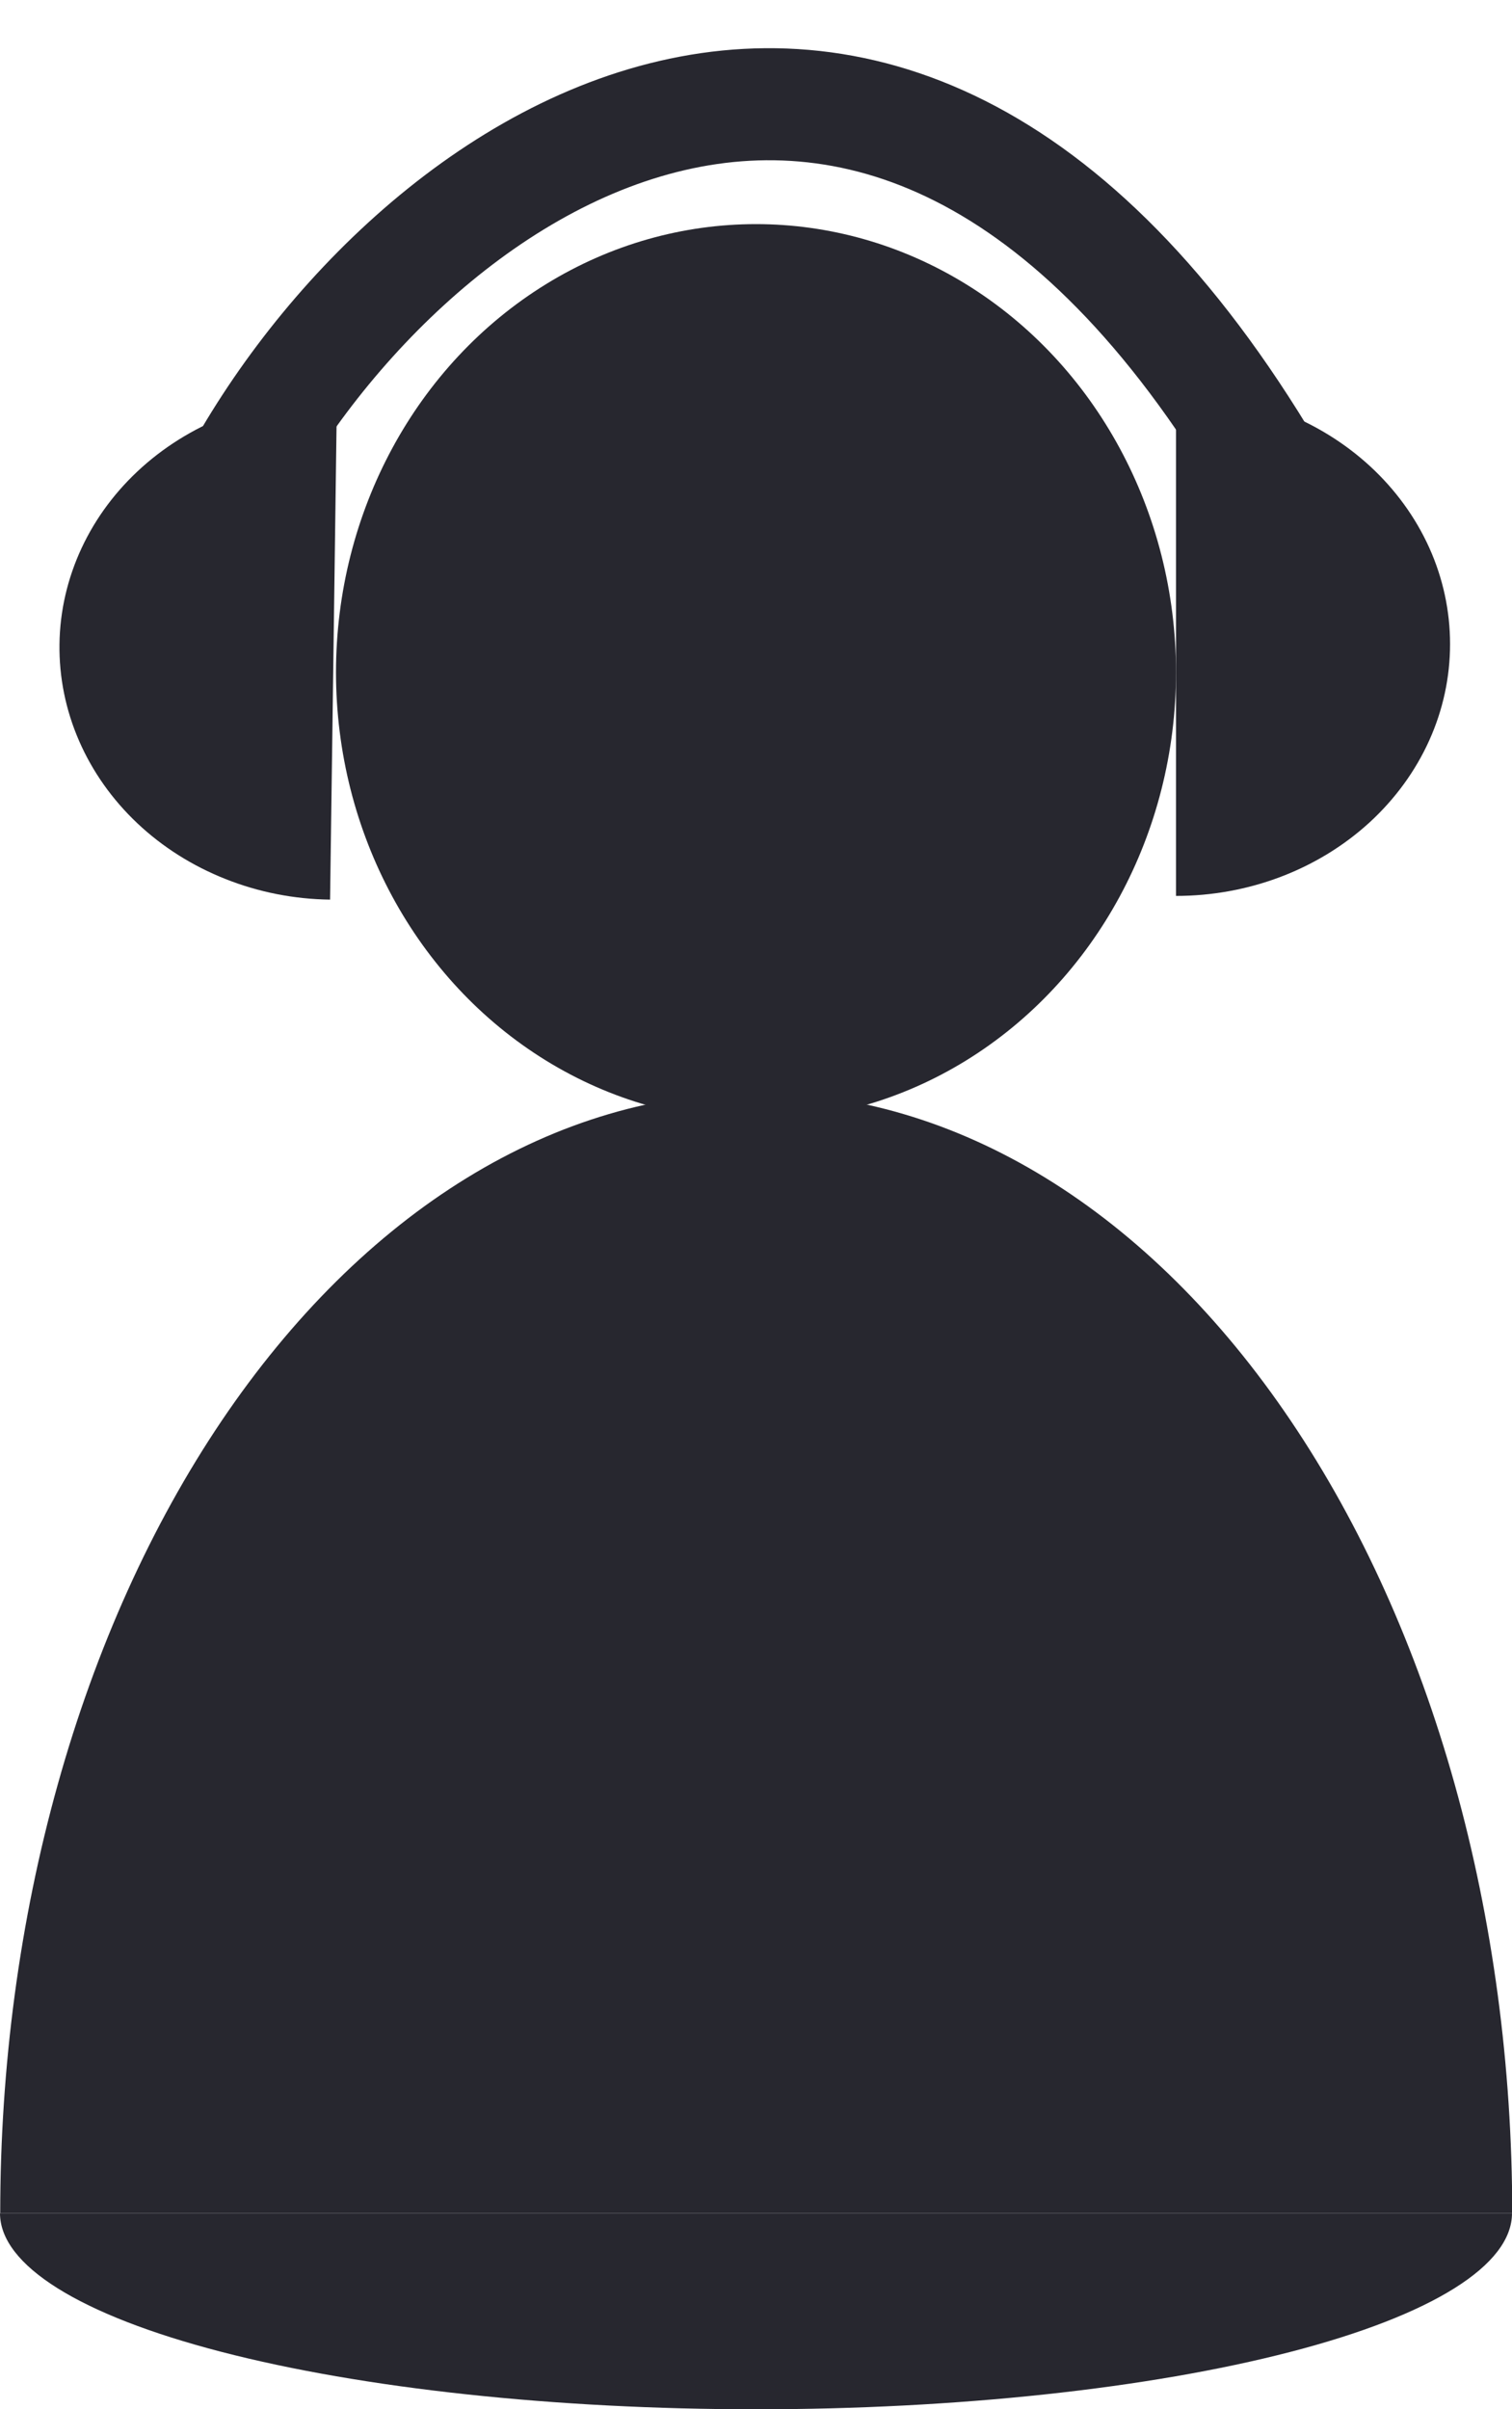 <svg width="27" height="43" viewBox="0 0 27 43" fill="none" xmlns="http://www.w3.org/2000/svg">
<ellipse cx="13.5" cy="12" rx="7.5" ry="8" fill="#27272F"/>
<path d="M0.004 39.5C0.004 36.874 0.353 34.273 1.032 31.846C1.71 29.42 2.705 27.215 3.958 25.358C5.212 23.501 6.7 22.027 8.338 21.022C9.976 20.017 11.731 19.5 13.504 19.5C15.277 19.5 17.032 20.017 18.67 21.022C20.308 22.027 21.797 23.501 23.05 25.358C24.304 27.215 25.298 29.42 25.977 31.846C26.655 34.273 27.004 36.874 27.004 39.5L13.504 39.5L0.004 39.5Z" fill="#27272F"/>
<path d="M5.894 16.056C5.251 16.048 4.616 15.923 4.026 15.688C3.435 15.454 2.9 15.116 2.451 14.692C2.003 14.269 1.649 13.768 1.411 13.22C1.172 12.671 1.054 12.085 1.062 11.495C1.07 10.904 1.205 10.322 1.458 9.78C1.711 9.238 2.079 8.747 2.539 8.336C2.999 7.925 3.543 7.601 4.14 7.384C4.737 7.166 5.375 7.059 6.017 7.067L5.956 11.562L5.894 16.056Z" fill="#27272F"/>
<path d="M4 9C7 3 16 -3.5 23 9" stroke="#27272F" stroke-width="2"/>
<path d="M21 7C21.643 7 22.279 7.117 22.873 7.343C23.467 7.568 24.006 7.9 24.461 8.317C24.915 8.734 25.276 9.23 25.522 9.775C25.768 10.32 25.894 10.905 25.894 11.495C25.894 12.086 25.768 12.67 25.522 13.215C25.276 13.761 24.915 14.256 24.461 14.674C24.006 15.091 23.467 15.422 22.873 15.648C22.279 15.874 21.643 15.99 21 15.99L21 11.495L21 7Z" fill="#27272F"/>
<path d="M27 39.5C27 40.428 25.578 41.319 23.046 41.975C20.514 42.631 17.08 43 13.5 43C9.92 43 6.486 42.631 3.954 41.975C1.422 41.319 5.40629e-07 40.428 0 39.5L13.5 39.5H27Z" fill="#27272F"/>
</svg>
